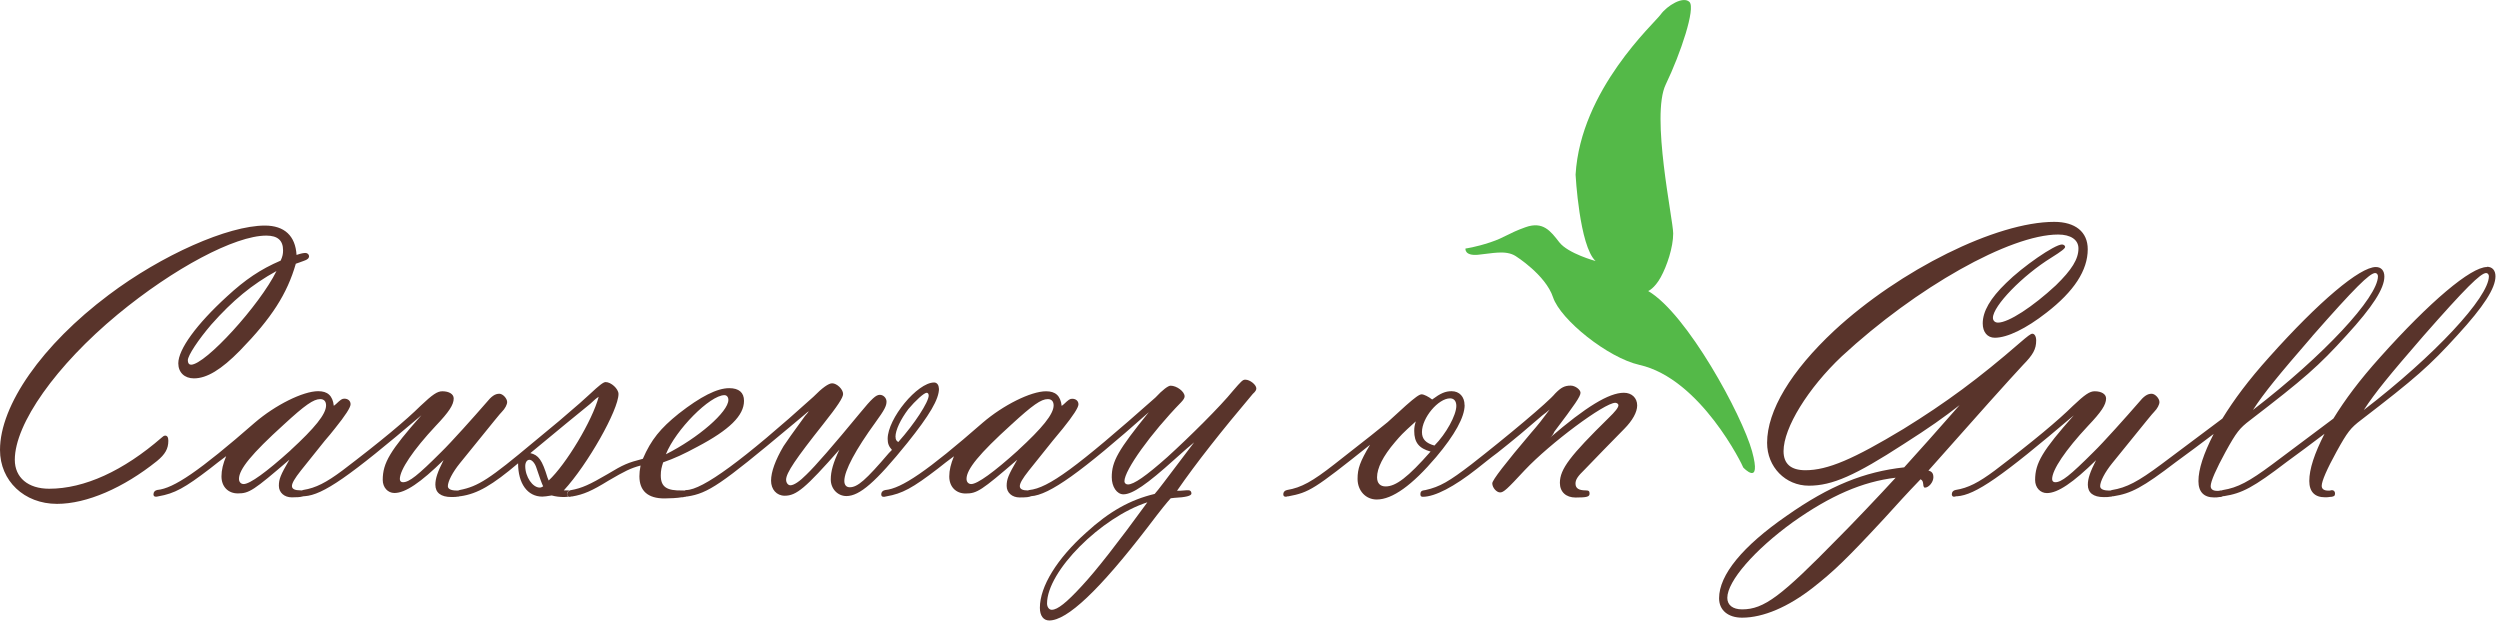 <svg viewBox="0 0 304 76" fill="none" xmlns="http://www.w3.org/2000/svg">
  <g clip-path="url(#a)">
    <path d="M184.29 31.13s3.65 2.28 4.56 5.02c.91 2.74 6.68 7.36 10.5 8.22 7.46 1.67 12.58 12.26 12.63 12.48 0 0 2.28 2.44 1.07-1.98-1.22-4.41-7.92-16.74-12.63-19.48 0 0 .76-.3 1.52-1.67.76-1.37 1.52-3.65 1.52-5.33 0-1.68-2.74-14.3-.91-18.11 1.83-3.8 3.65-9.28 2.89-10.04-.76-.76-2.74.46-3.5 1.52-.76 1.07-9.74 9.13-10.35 19.48 0 0 .46 8.67 2.43 10.5 0 0-3.35-.91-4.41-2.28-1.06-1.37-1.98-2.59-4.11-1.83-2.13.76-2.44 1.22-4.26 1.83-1.83.61-3.04.76-3.04.76s-.15.91 1.52.76c1.67-.15 3.35-.61 4.57.15Z" fill="#54B948"></path>
    <path d="M151.4 46.17c-.28 0-.47.19-1.47 1.35-1.52 1.88-5.27 5.6-7.98 8.06-2.61 2.32-4.08 3.33-4.79 3.33-.24 0-.43-.15-.43-.39 0-1.35 3.23-5.84 6.89-9.6.28-.29.43-.53.43-.72 0-.58-.95-1.3-1.71-1.3-.28 0-.95.48-1.85 1.45-9.64 8.54-13.01 11-15.34 11.24-.05 0-.1.03-.14.05-.64 0-1-.15-1-.53 0-.34.33-.92 1.09-1.88 1.09-1.35 2.04-2.56 2.9-3.62.44-.513.853-1.013 1.24-1.5 1.267-1.573 1.9-2.553 1.9-2.94 0-.43-.33-.68-.76-.68-.28 0-.43.1-1.04.68l-.24.19c-.14-1.25-.76-1.78-1.9-1.78-1.85 0-5.22 1.69-7.69 3.81-6.79 5.93-9.88 8.01-11.87 8.2-.29.05-.48.24-.48.53 0 .19.09.29.28.29h.1l.24-.05c1.95-.34 3.18-1.01 6.27-3.38.9-.72 1.04-.82 1.95-1.5-.38.92-.57 1.69-.57 2.46 0 1.25.81 2.07 1.99 2.07 1.38 0 1.9-.34 6.27-4.1-1.09 1.88-1.28 2.36-1.28 3.18 0 .82.66 1.4 1.57 1.4.78 0 1.19-.04 1.39-.15h-.14c-.14.05-.24.05-.29.05-.07 0-.12-.04-.16-.08.04.05.09.08.16.08.05 0 .14 0 .28-.05h.14c2.24-.14 6.09-2.9 14.34-10.22-3.75 4.63-4.51 5.98-4.51 7.91 0 1.16.62 2.08 1.42 2.08 1.09 0 2.85-1.21 6.22-4.25 1.47-1.3 1.61-1.45 2.38-2.07-4.13 5.45-4.18 5.55-4.8 6.27-2.99.72-5.51 2.12-8.36 4.73-3.51 3.14-5.6 6.51-5.6 9.12 0 .96.43 1.54 1.14 1.54 2.18 0 6.08-3.67 11.97-11.34 1.76-2.32 2.28-2.94 2.8-3.52l.43-.05c1.393-.067 2.09-.243 2.09-.53 0-.24-.14-.39-.33-.39h-.33l-.66.05h-.43c2.33-3.38 5.46-7.33 9.21-11.77.33-.29.43-.48.43-.67 0-.43-.76-1.06-1.33-1.06h-.04Zm-27.6 8.59c-2.94 2.65-4.94 4.1-5.7 4.1-.33 0-.57-.24-.57-.63 0-1.16 1.52-3.04 5.46-6.61 2.57-2.36 3.61-3.09 4.42-3.09.47 0 .71.29.71.77 0 1.06-1.38 2.75-4.32 5.45v.01Zm7.79 16.45c-1.9 2.07-2.99 2.94-3.7 2.94-.33 0-.57-.34-.57-.77 0-3.91 6.55-10.47 12.2-12.3-3.58 4.92-6.223 8.297-7.93 10.13ZM114.16 47.23c0-.43-.24-.72-.57-.72-2.04 0-5.65 4.39-5.65 6.85 0 .58.14.92.52 1.35l-.38.39c-2.8 3.28-3.8 4.15-4.75 4.15-.43 0-.66-.29-.66-.77 0-1.25 1.38-3.81 3.8-7.14 1.09-1.5 1.33-1.98 1.33-2.51 0-.43-.38-.82-.81-.82-.47 0-.95.43-2.42 2.22-3.26 3.953-5.43 6.447-6.51 7.48-.81.82-1.52 1.3-1.95 1.3-.28 0-.52-.29-.52-.68 0-.82 1.19-2.56 4.51-6.75 1.76-2.22 2.42-3.23 2.42-3.67 0-.58-.76-1.3-1.33-1.3-.43 0-1.19.53-2.28 1.64-8.5 7.67-13.49 11.34-15.48 11.34-.07.01-.13.03-.18.06-.18.09-.29.25-.29.47 0 .19.09.28.27.28-.18 0-.27-.1-.27-.28 0-.22.11-.38.29-.47-.07 0-.14-.01-.24-.01-1.95.05-2.66-.43-2.66-1.83 0-.63.1-1.01.29-1.59 1.38-.48 2.52-1.01 4.13-1.88 3.94-2.07 5.7-3.81 5.7-5.6 0-1.01-.62-1.54-1.8-1.54-1.47 0-3.47 1.01-6.13 3.09-2.23 1.79-3.37 3.18-4.37 5.5-1.85.48-2.33.68-4.32 1.88-2.14 1.25-3.09 1.69-4.42 1.93-.07.01-.14.03-.19.06-.17.09-.28.25-.28.47 0 .17.09.25.23.27.02 0 .03.02.05.02 0 0 .1 0 .24-.05h.1c1.38-.24 2.38-.67 4.42-1.93 1.99-1.16 2.66-1.5 3.89-1.83-.1.58-.14.87-.14 1.3 0 1.79 1.04 2.7 3.04 2.7.67 0 1.61-.05 2.09-.14h.14c.09-.02.16-.03.22-.05h.01c.05 0 .14 0 .24-.05h.1c2.52-.39 4.08-1.45 12.44-8.44l1.9-1.59c.14-.15.28-.24.43-.34-.14.19-.28.39-.47.58-1.453 1.993-2.323 3.217-2.61 3.67-1 1.69-1.52 3.14-1.52 4.2s.67 1.83 1.66 1.83c1.42 0 2.52-.92 6.65-5.6-.76 1.59-1.05 2.65-1.05 3.62 0 1.16.86 2.02 1.9 2.02 1.61 0 3.56-1.69 7.41-6.46 2.71-3.38 3.85-5.31 3.85-6.61l-.02-.02Zm-26.07.82c.29 0 .48.24.48.58 0 1.45-3.66 4.63-7.6 6.61 1.19-2.99 5.37-7.19 7.12-7.19Zm20.8 5.07c0-.82.62-2.12 1.57-3.38.85-1.01 1.9-1.98 2.23-1.98.14 0 .24.14.24.34 0 .77-1.71 3.43-3.7 5.65-.24-.15-.33-.29-.33-.63h-.01Z" fill="#59342B"></path>
    <path d="M68.95 60.11c0-.22.11-.38.28-.47-.06 0-.11-.01-.19-.01h-.48c2.9-3.14 6.65-9.79 6.65-11.72 0-.63-.9-1.45-1.57-1.45-.28 0-.81.43-1.9 1.45l-1.23 1.11-2.52 2.17c-1.04.87-2.09 1.74-3.09 2.56-5.37 4.49-6.74 5.4-9.02 5.84-.06.01-.12.03-.17.06h-.16c-.71 0-1.09-.19-1.09-.53 0-.58.57-1.69 1.47-2.8 4.65-5.74 4.8-5.93 5.08-6.22.43-.43.66-.92.66-1.21 0-.43-.52-1.01-.95-1.01-.52 0-.95.29-1.61 1.11-1.38 1.59-4.27 4.83-5.46 5.98-2.85 2.85-3.89 3.67-4.65 3.67-.24 0-.38-.14-.38-.39 0-1.11 1.61-3.52 4.37-6.47 1.61-1.69 2.18-2.56 2.18-3.33 0-.53-.57-.87-1.38-.87-.62 0-1.19.39-2.66 1.78-1.76 1.74-4.75 4.25-9.5 7.86-1.95 1.45-3.23 2.12-4.75 2.36-.07.01-.13.03-.19.06 0 0-.08-.01-.14-.01-.67 0-1.05-.15-1.05-.53 0-.34.33-.92 1.09-1.88 1.09-1.35 2.04-2.56 2.9-3.62.447-.513.86-1.013 1.24-1.5 1.267-1.573 1.9-2.553 1.9-2.94 0-.43-.33-.68-.76-.68-.28 0-.43.1-1.04.68l-.24.19c-.14-1.25-.76-1.78-1.9-1.78-1.85 0-5.22 1.69-7.69 3.81-6.79 5.93-9.88 8.01-11.87 8.2-.28.05-.47.24-.47.53 0 .19.1.29.29.29h.09l.24-.05c1.95-.34 3.18-1.01 6.27-3.38.9-.72 1.05-.82 1.95-1.5-.38.92-.57 1.69-.57 2.46 0 1.25.81 2.07 1.99 2.07 1.38 0 1.9-.34 6.27-4.1-1.09 1.88-1.28 2.36-1.28 3.18 0 .82.67 1.4 1.57 1.4.65 0 1.04-.03 1.27-.1.05 0 .11-.01.2-.04h.09c2.23-.15 5.41-2.36 14.2-9.84-3.8 4.29-4.7 5.79-4.7 7.86 0 .92.62 1.59 1.42 1.59 1.33 0 3.18-1.26 5.98-4-.71 1.4-1 2.22-1 2.99 0 .97.66 1.5 1.95 1.5.36 0 .62-.01.8-.05.05 0 .14 0 .24-.05h.09c2.04-.29 3.85-1.35 6.98-4 0 2.46 1.14 4.05 2.95 4.05.28 0 .52-.05 1.14-.14.52.14 1 .19 1.52.19.24 0 .42-.03.57-.07-.15-.02-.23-.1-.23-.27v.01Zm-33.62-5.35c-2.94 2.65-4.94 4.1-5.7 4.1-.33 0-.57-.24-.57-.63 0-1.16 1.52-3.04 5.46-6.61 2.56-2.36 3.61-3.09 4.42-3.09.47 0 .71.29.71.77 0 1.06-1.38 2.75-4.32 5.45v.01Zm20.09 5.35c0 .09.02.17.07.21-.05-.05-.07-.12-.07-.21Zm.28.29c-.07 0-.11-.03-.16-.06.04.03.09.06.16.06.07-.01.13-.03.18-.06-.05.02-.11.04-.18.06Zm9.93-1.11c-.86 0-1.76-1.3-1.76-2.61 0-.43.19-.77.52-.77.28 0 .66.39.85 1.01.38 1.16.65 1.9.81 2.22-.19.1-.24.15-.43.15h.01Zm1.09-.86-.14-.34c-.66-2.17-1.09-2.75-2.09-2.99 3.37-2.8 5.79-4.78 7.27-5.98.57-.53.67-.63 1.04-.87-.76 2.89-3.99 8.25-6.08 10.18ZM20.47 53.6c0-.43-.14-.63-.38-.63-.14 0-.29.1-.43.24-4.66 4.05-9.4 6.22-13.68 6.22-2.56 0-4.18-1.35-4.18-3.52 0-4.39 5.03-11.48 12.49-17.66 6.84-5.65 14.29-9.6 18.09-9.6 1.38 0 2.04.58 2.04 1.79 0 .43-.05.72-.29 1.25-2.47 1.06-4.32 2.32-6.51 4.34-3.75 3.42-5.94 6.46-5.94 8.15 0 1.11.76 1.83 1.9 1.83 1.57 0 3.32-1.06 5.6-3.38 3.85-3.95 5.74-6.9 6.79-10.56l.43-.15.52-.19c.48-.15.66-.34.66-.58 0-.19-.19-.39-.43-.39s-.52.05-1.09.24c-.14-2.32-1.47-3.57-3.85-3.57-4.46 0-12.54 3.57-19 8.44C5.13 41.93 0 49.26 0 54.71c0 3.76 2.94 6.56 6.93 6.56 3.61 0 8.07-1.93 12.16-5.21 1-.82 1.38-1.5 1.38-2.46Zm2.75-9.26c-.24 0-.38-.19-.38-.53 0-.58 1.28-2.51 2.85-4.34 2.61-2.94 4.94-4.87 7.93-6.51-2.04 4.15-8.64 11.39-10.4 11.39v-.01Zm154.87 4.92c0-1.01-.62-1.69-1.57-1.69-.76 0-1.33.24-2.37 1.01-.43-.34-1-.63-1.28-.63s-.81.39-1.9 1.35l-2.23 2.03c-.66.53-1.33 1.06-2.04 1.64l-4.42 3.47c-2.71 2.12-4.04 2.85-5.75 3.14-.29.05-.48.24-.48.53 0 .19.1.29.29.29.05 0 .14 0 .24-.05h.1c2.52-.48 3.09-.82 9.92-6.27-1.23 2.07-1.52 2.9-1.52 4.15 0 1.45 1 2.51 2.33 2.51 1.9 0 4.32-1.74 7.22-5.16 2.28-2.7 3.47-4.87 3.47-6.32h-.01Zm-9.6 9.89c-.66 0-1.04-.39-1.04-1.11 0-1.11.71-2.56 2.19-4.29.71-.82.76-.92 2.52-2.51-.14.48-.19.72-.19 1.16 0 1.4.57 2.12 1.99 2.51-2.75 3.13-4.23 4.24-5.46 4.24h-.01Zm4.42-6.61c0-1.74 1.99-4.1 3.42-4.1.48 0 .76.34.76.92 0 1.11-1.23 3.38-2.66 4.82-1.04-.29-1.52-.77-1.52-1.64Zm24.55-4.78c-1.8 0-4.6 1.69-9.02 5.5.24-.19.43-.43.57-.77 2.52-3.33 3.18-4.29 3.18-4.73 0-.39-.66-.87-1.19-.87-.76 0-1.19.24-1.9.97-.81 1.01-5.89 5.26-10.16 8.59-2.71 2.08-3.85 2.75-5.6 3.14-.47.05-.62.15-.62.53 0 .19.09.29.29.29 1.47 0 3.8-1.21 6.6-3.42.81-.63 1.61-1.3 2.47-1.93.95-.77 1.9-1.5 2.8-2.27l2.66-2.27c.33-.24.62-.48.9-.72-.86 1.16-1.42 1.88-2.23 2.8-3.167 3.733-4.75 5.79-4.75 6.17 0 .53.52 1.11.95 1.11.43 0 .85-.39 2.99-2.7 3.09-3.28 9.69-8.2 11.02-8.2.19 0 .38.14.38.29 0 .29-.38.77-1.23 1.59-4.61 4.53-5.89 6.17-5.89 7.86 0 1.11.76 1.78 1.9 1.78 1.42 0 1.71-.1 1.71-.48 0-.29-.09-.39-.48-.39-.81 0-1.23-.24-1.23-.82 0-.48.24-.87 1.14-1.74 1.453-1.513 3.05-3.153 4.79-4.92 1-1.01 1.57-2.03 1.57-2.85 0-.91-.66-1.54-1.61-1.54h-.01Zm104.95-15.29c-1.95 0-6.93 4.2-12.97 10.95-2.56 2.85-4.27 5.16-5.7 7.48l-7.41 5.55c-2.85 2.12-4.23 2.85-6.03 3.14-.06.01-.12.03-.17.05h-.12c-.14.05-.24.05-.38.05-.52 0-.81-.19-.81-.58 0-.58.67-2.08 1.8-4.15 1.33-2.41 1.71-2.89 2.99-3.86 6.6-5.07 8.31-6.56 11.73-10.33 3.18-3.47 4.6-5.69 4.6-7.14 0-.72-.38-1.16-1.04-1.16-1.95 0-6.93 4.2-12.96 10.95-2.56 2.85-4.27 5.16-5.7 7.48l-7.41 5.55c-2.85 2.12-4.23 2.85-6.03 3.14-.06.01-.12.03-.17.06h-.16c-.71 0-1.09-.19-1.09-.53 0-.58.57-1.69 1.47-2.8 4.65-5.74 4.8-5.93 5.08-6.22.43-.43.66-.92.66-1.21 0-.43-.52-1.01-.95-1.01-.52 0-.95.29-1.61 1.11-1.38 1.59-4.27 4.83-5.46 5.98-2.85 2.85-3.89 3.67-4.65 3.67-.24 0-.38-.14-.38-.39 0-1.11 1.61-3.52 4.37-6.47 1.61-1.69 2.19-2.56 2.19-3.33 0-.53-.57-.87-1.38-.87-.62 0-1.19.39-2.66 1.78-1.76 1.74-4.75 4.25-9.5 7.86-1.95 1.45-3.23 2.12-4.75 2.36-.29.05-.47.24-.47.53 0 .15.09.29.24.29.05 0 .14 0 .29-.05h.1c2.23-.15 5.41-2.36 14.2-9.84-3.8 4.29-4.7 5.79-4.7 7.86 0 .92.62 1.59 1.43 1.59 1.33 0 3.18-1.26 5.98-4-.71 1.4-1 2.22-1 2.99 0 .97.66 1.5 1.95 1.5.36 0 .62-.01.8-.05-.18 0-.28-.1-.28-.29 0 .19.09.28.28.29.07-.01.13-.03.18-.06-.05.02-.11.04-.18.06.05 0 .14 0 .24-.05h.1c2.18-.34 3.56-1.06 7.6-4.15 1.52-1.11 3.09-2.27 4.61-3.43-1.23 2.41-1.85 4.29-1.85 5.74 0 1.3.66 1.98 1.9 1.98.24 0 .43 0 .66-.05h.09c.11-.01.19-.03.25-.06h-.11c.02 0 .07 0 .11-.01 0 0 .08-.02.12-.04h.1c2.18-.34 3.56-1.06 7.6-4.15 1.52-1.11 3.09-2.27 4.61-3.43-1.23 2.41-1.85 4.29-1.85 5.74 0 1.3.66 1.98 1.9 1.98.24 0 .43 0 .66-.05h.1c.38-.05.47-.14.47-.43 0-.19-.14-.38-.33-.38h-.1c-.14.05-.24.05-.38.05-.52 0-.81-.19-.81-.58 0-.58.66-2.08 1.8-4.15 1.33-2.41 1.71-2.89 2.99-3.86 6.6-5.07 8.31-6.56 11.73-10.33 3.18-3.47 4.61-5.69 4.61-7.14 0-.72-.38-1.16-1.04-1.16v.03Zm-21.23 8.4c5.13-5.84 6.98-7.67 7.65-7.67.19 0 .33.19.33.39 0 2.56-6.6 9.65-15.2 16.26 1.38-2.12 3.09-4.2 7.22-8.97v-.01Zm-10.73 19.15s-.01.06-.02.09c0-.03.02-.05.02-.1v.01Zm17-10.18c1.38-2.12 3.09-4.2 7.22-8.97 5.13-5.84 6.98-7.67 7.65-7.67.19 0 .33.19.33.39 0 2.56-6.6 9.65-15.2 16.26v-.01ZM234.5 57.22c5.98-6.76 9.83-11.05 11.49-12.83 1.23-1.25 1.61-1.93 1.61-2.99 0-.48-.19-.82-.47-.82-.19 0-.57.29-1.52 1.11-4.94 4.29-8.98 7.28-14.15 10.47-6.08 3.67-9.21 5.02-11.92 5.02-1.76 0-2.66-.77-2.66-2.32 0-2.85 2.99-7.67 7.08-11.53 9.07-8.39 20.47-14.81 26.31-14.81 1.52 0 2.47.63 2.47 1.69 0 1.3-.81 2.6-2.75 4.49-2.8 2.6-5.75 4.53-7.03 4.53-.38 0-.62-.24-.62-.58 0-1.45 3.61-5.16 7.12-7.33 1.23-.77 1.66-1.11 1.66-1.3 0-.15-.19-.29-.38-.29-.9 0-4.8 2.7-6.79 4.68-1.95 1.88-2.85 3.47-2.85 4.92 0 1.06.57 1.74 1.47 1.74 1.52 0 3.8-1.11 6.27-3.04 3.37-2.6 5.03-5.16 5.03-7.72 0-2.12-1.52-3.33-4.08-3.33-7.03 0-18.76 5.84-26.74 13.22-5.27 4.92-8.17 9.74-8.17 13.65 0 2.94 2.23 5.21 5.08 5.21s5.65-1.25 11.54-5.07c3.18-2.03 4.8-3.18 6.79-4.73-3.61 4.1-4.18 4.73-6.74 7.57-4.84.53-9.07 2.22-14.29 5.89-5.37 3.71-8.22 7.19-8.22 10.03 0 1.45 1.09 2.36 2.8 2.36 2.57 0 5.61-1.3 8.64-3.67 2.52-1.98 4.08-3.47 8.64-8.39 1.85-2.03 2.57-2.85 4.42-4.77.24.14.28.24.33.63 0 .24.1.39.19.39.48 0 1.04-.68 1.04-1.26 0-.48-.19-.72-.62-.82h.02Zm-11.02 8.25c-6.89 7.04-8.97 8.63-11.64 8.63-1.14 0-1.8-.53-1.8-1.4 0-2.03 3.32-5.84 7.98-9.21 4.56-3.23 8.45-4.92 12.49-5.4-1.76 1.93-5.56 5.93-7.03 7.38Z" fill="#59342B"></path>
  </g>
  <defs>
    <clipPath id="a">
      <path d="M0 0h303.45v75.46H0z" fill="#fff"></path>
    </clipPath>
  </defs>
</svg>
